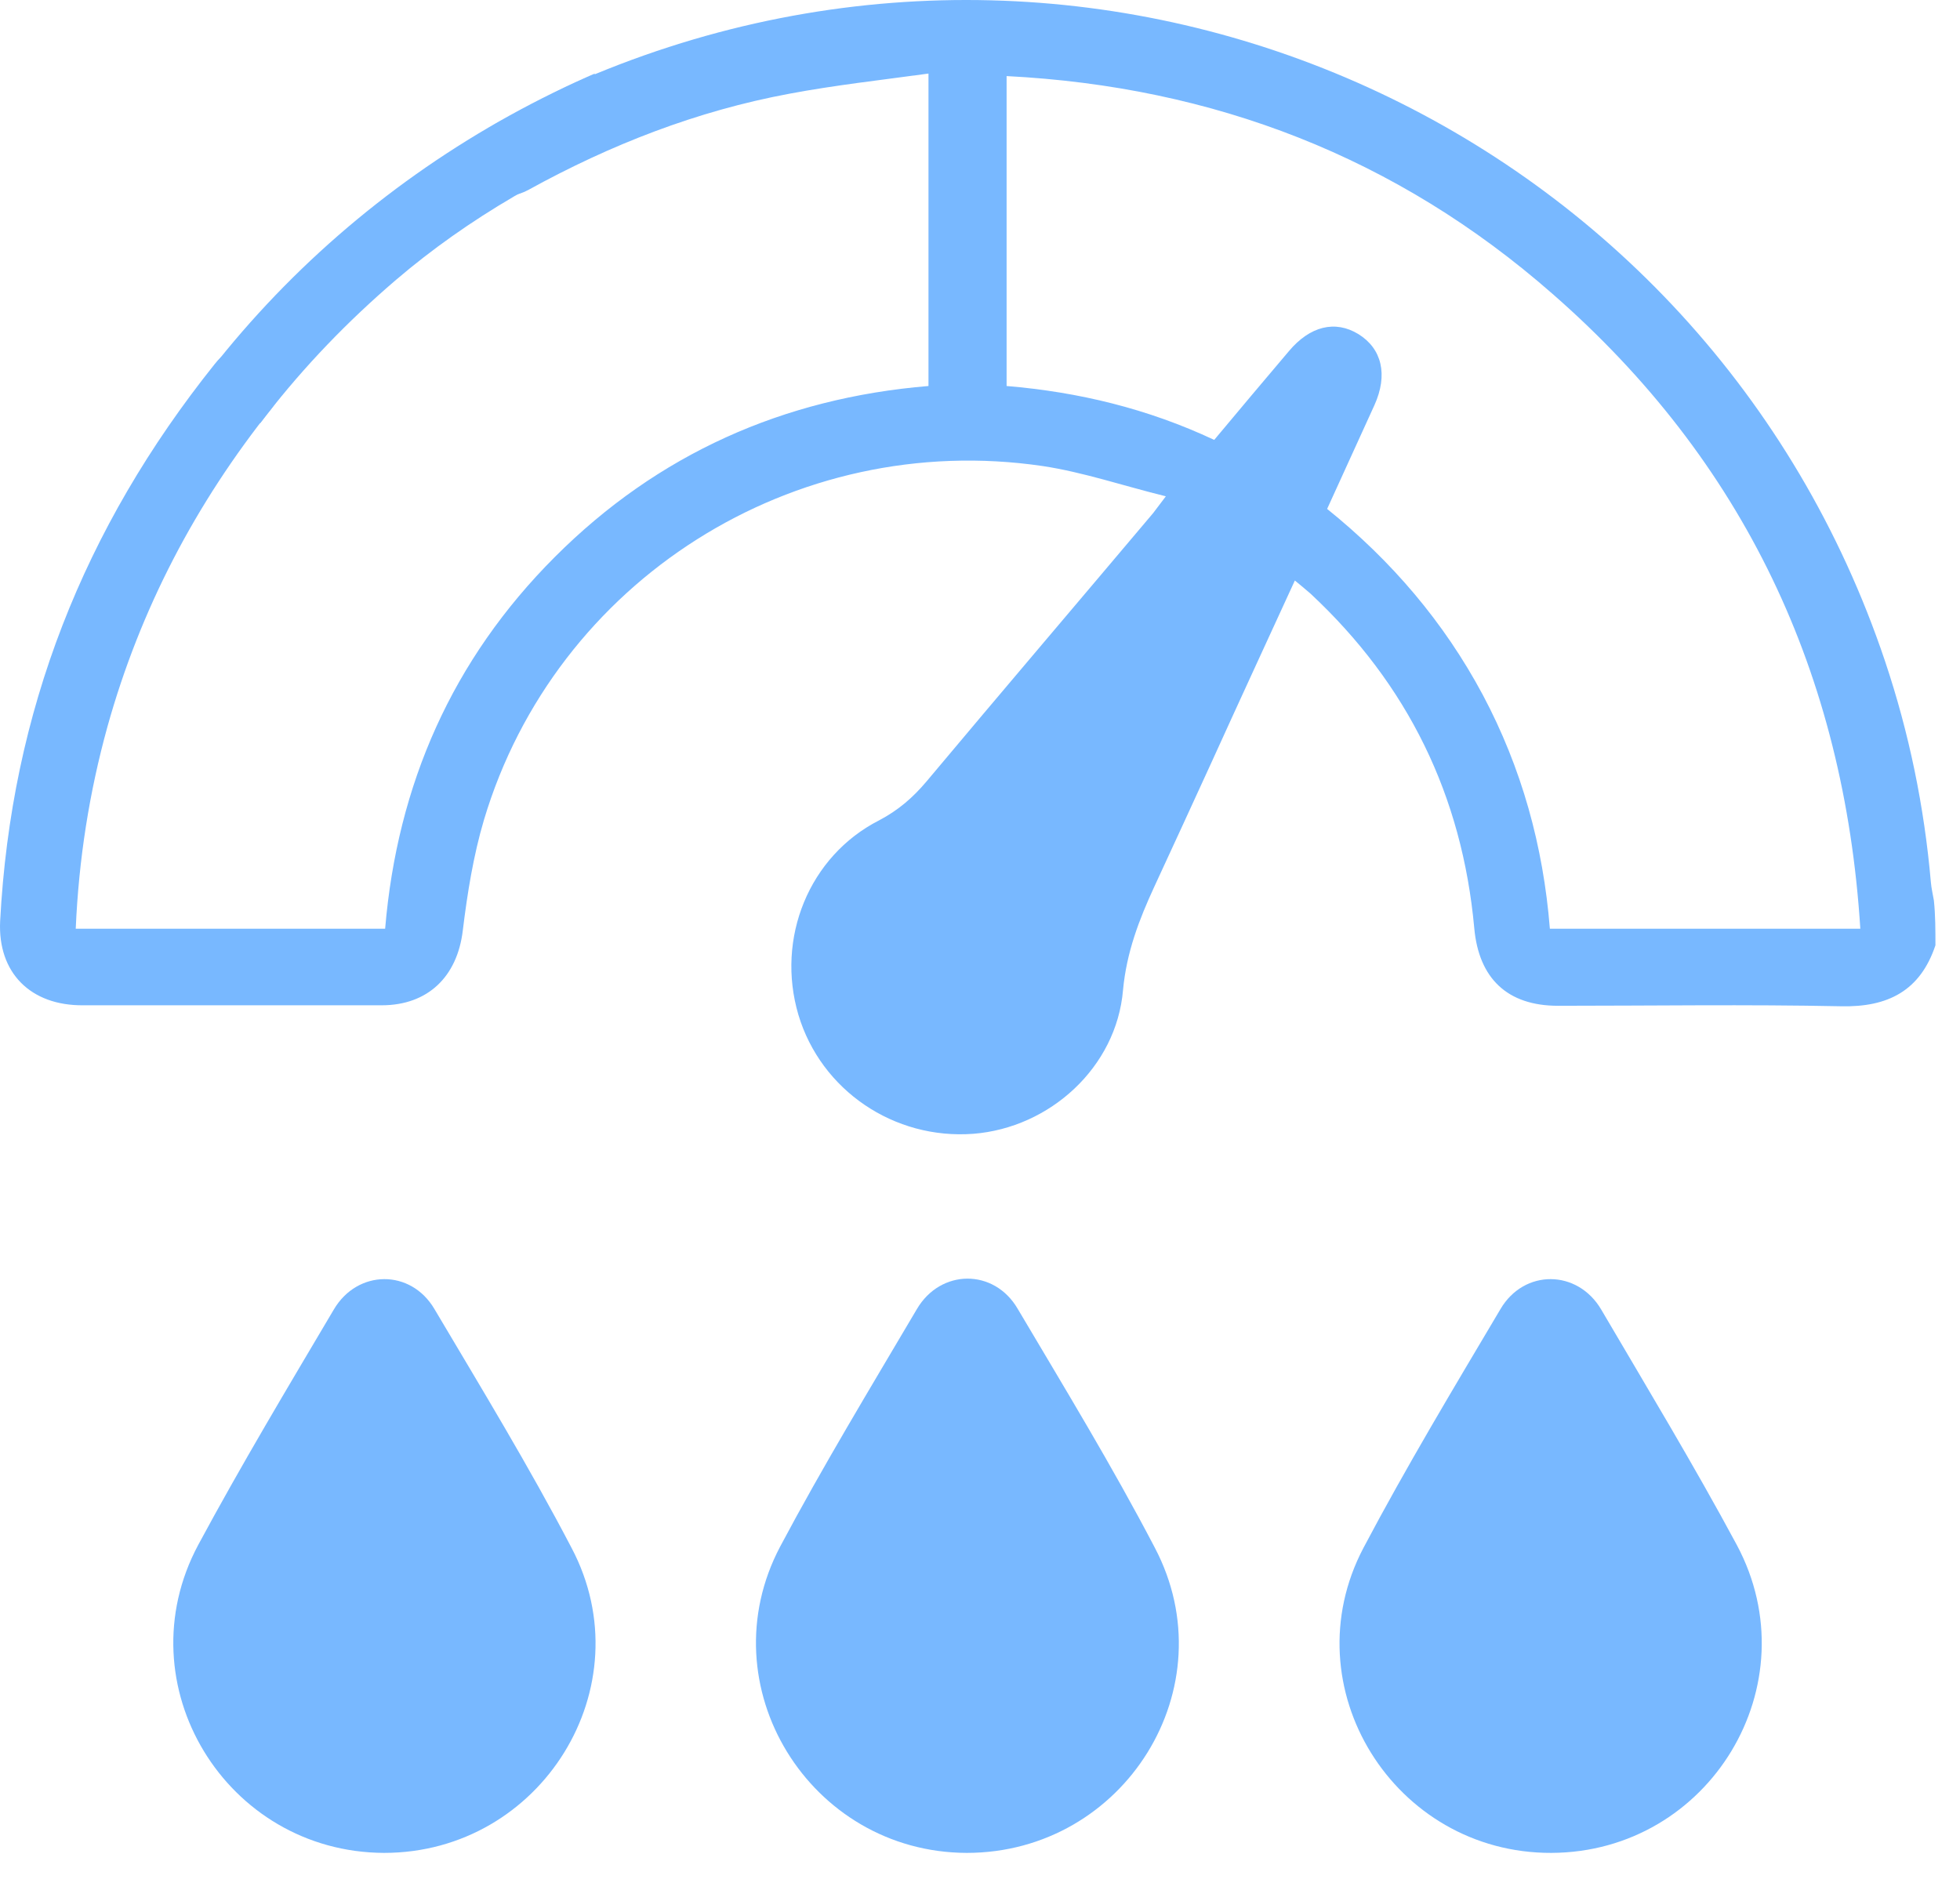 <svg width="28" height="27" viewBox="0 0 28 27" fill="none" xmlns="http://www.w3.org/2000/svg">
<path d="M27.649 13.506C27.433 14.154 26.972 14.392 26.302 14.377C24.956 14.349 23.602 14.37 22.256 14.37C21.536 14.37 21.126 13.981 21.061 13.261C20.888 11.368 20.111 9.777 18.721 8.481C18.656 8.423 18.584 8.366 18.498 8.294C18.095 9.172 17.699 10.029 17.31 10.886C17.036 11.483 16.763 12.081 16.489 12.671C16.273 13.139 16.093 13.607 16.043 14.147C15.949 15.248 14.999 16.113 13.905 16.199C12.774 16.285 11.73 15.58 11.406 14.5C11.082 13.405 11.557 12.232 12.558 11.721C12.832 11.577 13.04 11.397 13.235 11.166C14.308 9.885 15.395 8.61 16.475 7.329C16.518 7.271 16.561 7.214 16.655 7.091C16.043 6.94 15.474 6.746 14.898 6.659C11.341 6.134 7.936 8.294 6.914 11.713C6.762 12.225 6.676 12.765 6.611 13.297C6.532 13.953 6.114 14.363 5.452 14.363C4.034 14.363 2.608 14.363 1.19 14.363C0.434 14.37 -0.034 13.895 0.002 13.161C0.16 10.166 1.195 7.542 3.067 5.202C3.29 4.921 3.595 4.823 3.847 5.018C4.099 5.219 4.12 5.536 3.883 5.831C2.795 7.192 2.003 8.704 1.535 10.382C1.276 11.318 1.125 12.275 1.082 13.269C2.551 13.269 4.012 13.269 5.502 13.269C5.675 11.21 6.46 9.424 7.929 7.955C9.397 6.487 11.19 5.687 13.264 5.515C13.264 4.039 13.264 2.577 13.264 1.051C12.587 1.144 11.932 1.216 11.277 1.339C9.959 1.584 8.721 2.066 7.547 2.714C7.403 2.793 7.202 2.829 7.036 2.815C6.806 2.793 6.683 2.606 6.647 2.39C6.611 2.152 6.88 1.879 7.088 1.764C7.614 1.49 7.958 1.281 8.505 1.058C15.928 -2.009 24.373 1.836 26.929 9.446C27.274 10.475 27.49 11.526 27.584 12.606C27.591 12.693 27.613 12.779 27.627 12.866C27.649 13.074 27.649 13.29 27.649 13.506ZM17.346 6.285C17.706 5.853 18.059 5.435 18.412 5.018C18.714 4.658 19.074 4.571 19.405 4.773C19.743 4.982 19.83 5.356 19.635 5.788C19.412 6.278 19.189 6.767 18.959 7.271C19.88 8.013 20.629 8.891 21.183 9.928C21.738 10.972 22.047 12.088 22.141 13.269C23.624 13.269 25.085 13.269 26.576 13.269C26.346 9.626 24.913 6.587 22.177 4.197C19.952 2.246 17.339 1.238 14.38 1.087C14.38 2.584 14.38 4.039 14.38 5.515C15.409 5.601 16.396 5.839 17.346 6.285Z" fill="#78B8FF"/>
<path d="M13.81 26.473C11.564 26.466 10.095 24.082 11.146 22.095C11.758 20.944 12.435 19.828 13.098 18.704C13.436 18.128 14.199 18.121 14.537 18.697C15.207 19.828 15.891 20.951 16.496 22.11C17.547 24.104 16.064 26.473 13.81 26.473Z" fill="#78B8FF"/>
<path d="M5.487 26.473C3.227 26.465 1.765 24.068 2.831 22.074C3.443 20.936 4.112 19.82 4.768 18.711C5.106 18.135 5.869 18.128 6.207 18.704C6.877 19.834 7.561 20.958 8.166 22.117C9.21 24.097 7.734 26.473 5.487 26.473Z" fill="#78B8FF"/>
<path d="M22.162 26.473C19.916 26.48 18.433 24.104 19.477 22.117C20.089 20.958 20.765 19.834 21.435 18.704C21.773 18.128 22.537 18.135 22.875 18.711C23.53 19.827 24.2 20.936 24.812 22.074C25.877 24.068 24.423 26.465 22.162 26.473Z" fill="#78B8FF"/>
<g clip-path="url(#clip0_2002_550)">
<path d="M0.102 13.359C0.323 14.007 0.794 14.244 1.478 14.23C2.853 14.201 4.236 14.223 5.612 14.223C6.347 14.223 6.767 13.834 6.833 13.114C7.009 11.22 7.804 9.629 9.223 8.333C9.29 8.276 9.363 8.218 9.451 8.146C9.863 9.024 10.268 9.881 10.665 10.738C10.944 11.335 11.224 11.933 11.504 12.523C11.724 12.991 11.908 13.459 11.96 13.999C12.055 15.101 13.026 15.965 14.144 16.051C15.299 16.138 16.366 15.432 16.697 14.352C17.027 13.258 16.542 12.084 15.52 11.573C15.24 11.429 15.027 11.249 14.828 11.019C13.732 9.737 12.621 8.463 11.518 7.181C11.474 7.124 11.43 7.066 11.334 6.944C11.96 6.792 12.541 6.598 13.129 6.512C16.763 5.986 20.242 8.146 21.286 11.566C21.441 12.077 21.529 12.617 21.595 13.15C21.676 13.805 22.103 14.215 22.779 14.215C24.229 14.215 25.685 14.215 27.134 14.215C27.906 14.223 28.384 13.747 28.348 13.013C28.186 10.018 27.156 7.347 25.244 5.007C25.016 4.726 24.677 4.676 24.42 4.87C24.162 5.072 24.14 5.389 24.383 5.684C25.494 7.044 26.303 8.556 26.781 10.234C27.046 11.17 27.2 12.127 27.244 13.121C25.744 13.121 24.251 13.121 22.728 13.121C22.552 11.062 21.75 9.276 20.249 7.808C18.749 6.339 16.917 5.54 14.799 5.367C14.799 3.891 14.799 2.429 14.799 0.903C15.49 0.997 16.16 1.069 16.829 1.191C18.175 1.436 19.44 1.918 20.639 2.566C20.786 2.645 20.992 2.681 21.161 2.667C21.397 2.645 21.522 2.458 21.558 2.242C21.595 2.005 21.5 1.81 21.286 1.695C20.749 1.422 20.22 1.134 19.661 0.91C12.077 -2.157 3.449 1.688 0.838 9.298C0.485 10.328 0.264 11.379 0.169 12.459C0.161 12.545 0.139 12.631 0.125 12.718C0.102 12.927 0.102 13.143 0.102 13.359ZM10.628 6.137C10.26 5.705 10.084 5.043 9.724 4.625C9.415 4.265 9.78 5.176 9.441 5.378C9.096 5.587 8.974 5.335 9.173 5.767C9.401 6.257 8.745 6.62 8.981 7.124C8.039 7.865 7.274 8.744 6.708 9.78C6.141 10.824 5.825 11.94 5.729 13.121C4.214 13.121 2.721 13.121 1.198 13.121C1.434 9.478 2.863 6.389 5.658 3.998C7.692 2.259 10.636 1.09 13.659 0.939C13.659 2.437 13.659 3.891 13.659 5.367C12.607 5.453 11.599 5.691 10.628 6.137Z" fill="#78B8FF"/>
</g>
<defs>
<clipPath id="clip0_2002_550">
<rect width="8.379" height="5.985" fill="white" transform="translate(0.117 0.061)"/>
</clipPath>
</defs>
</svg>
